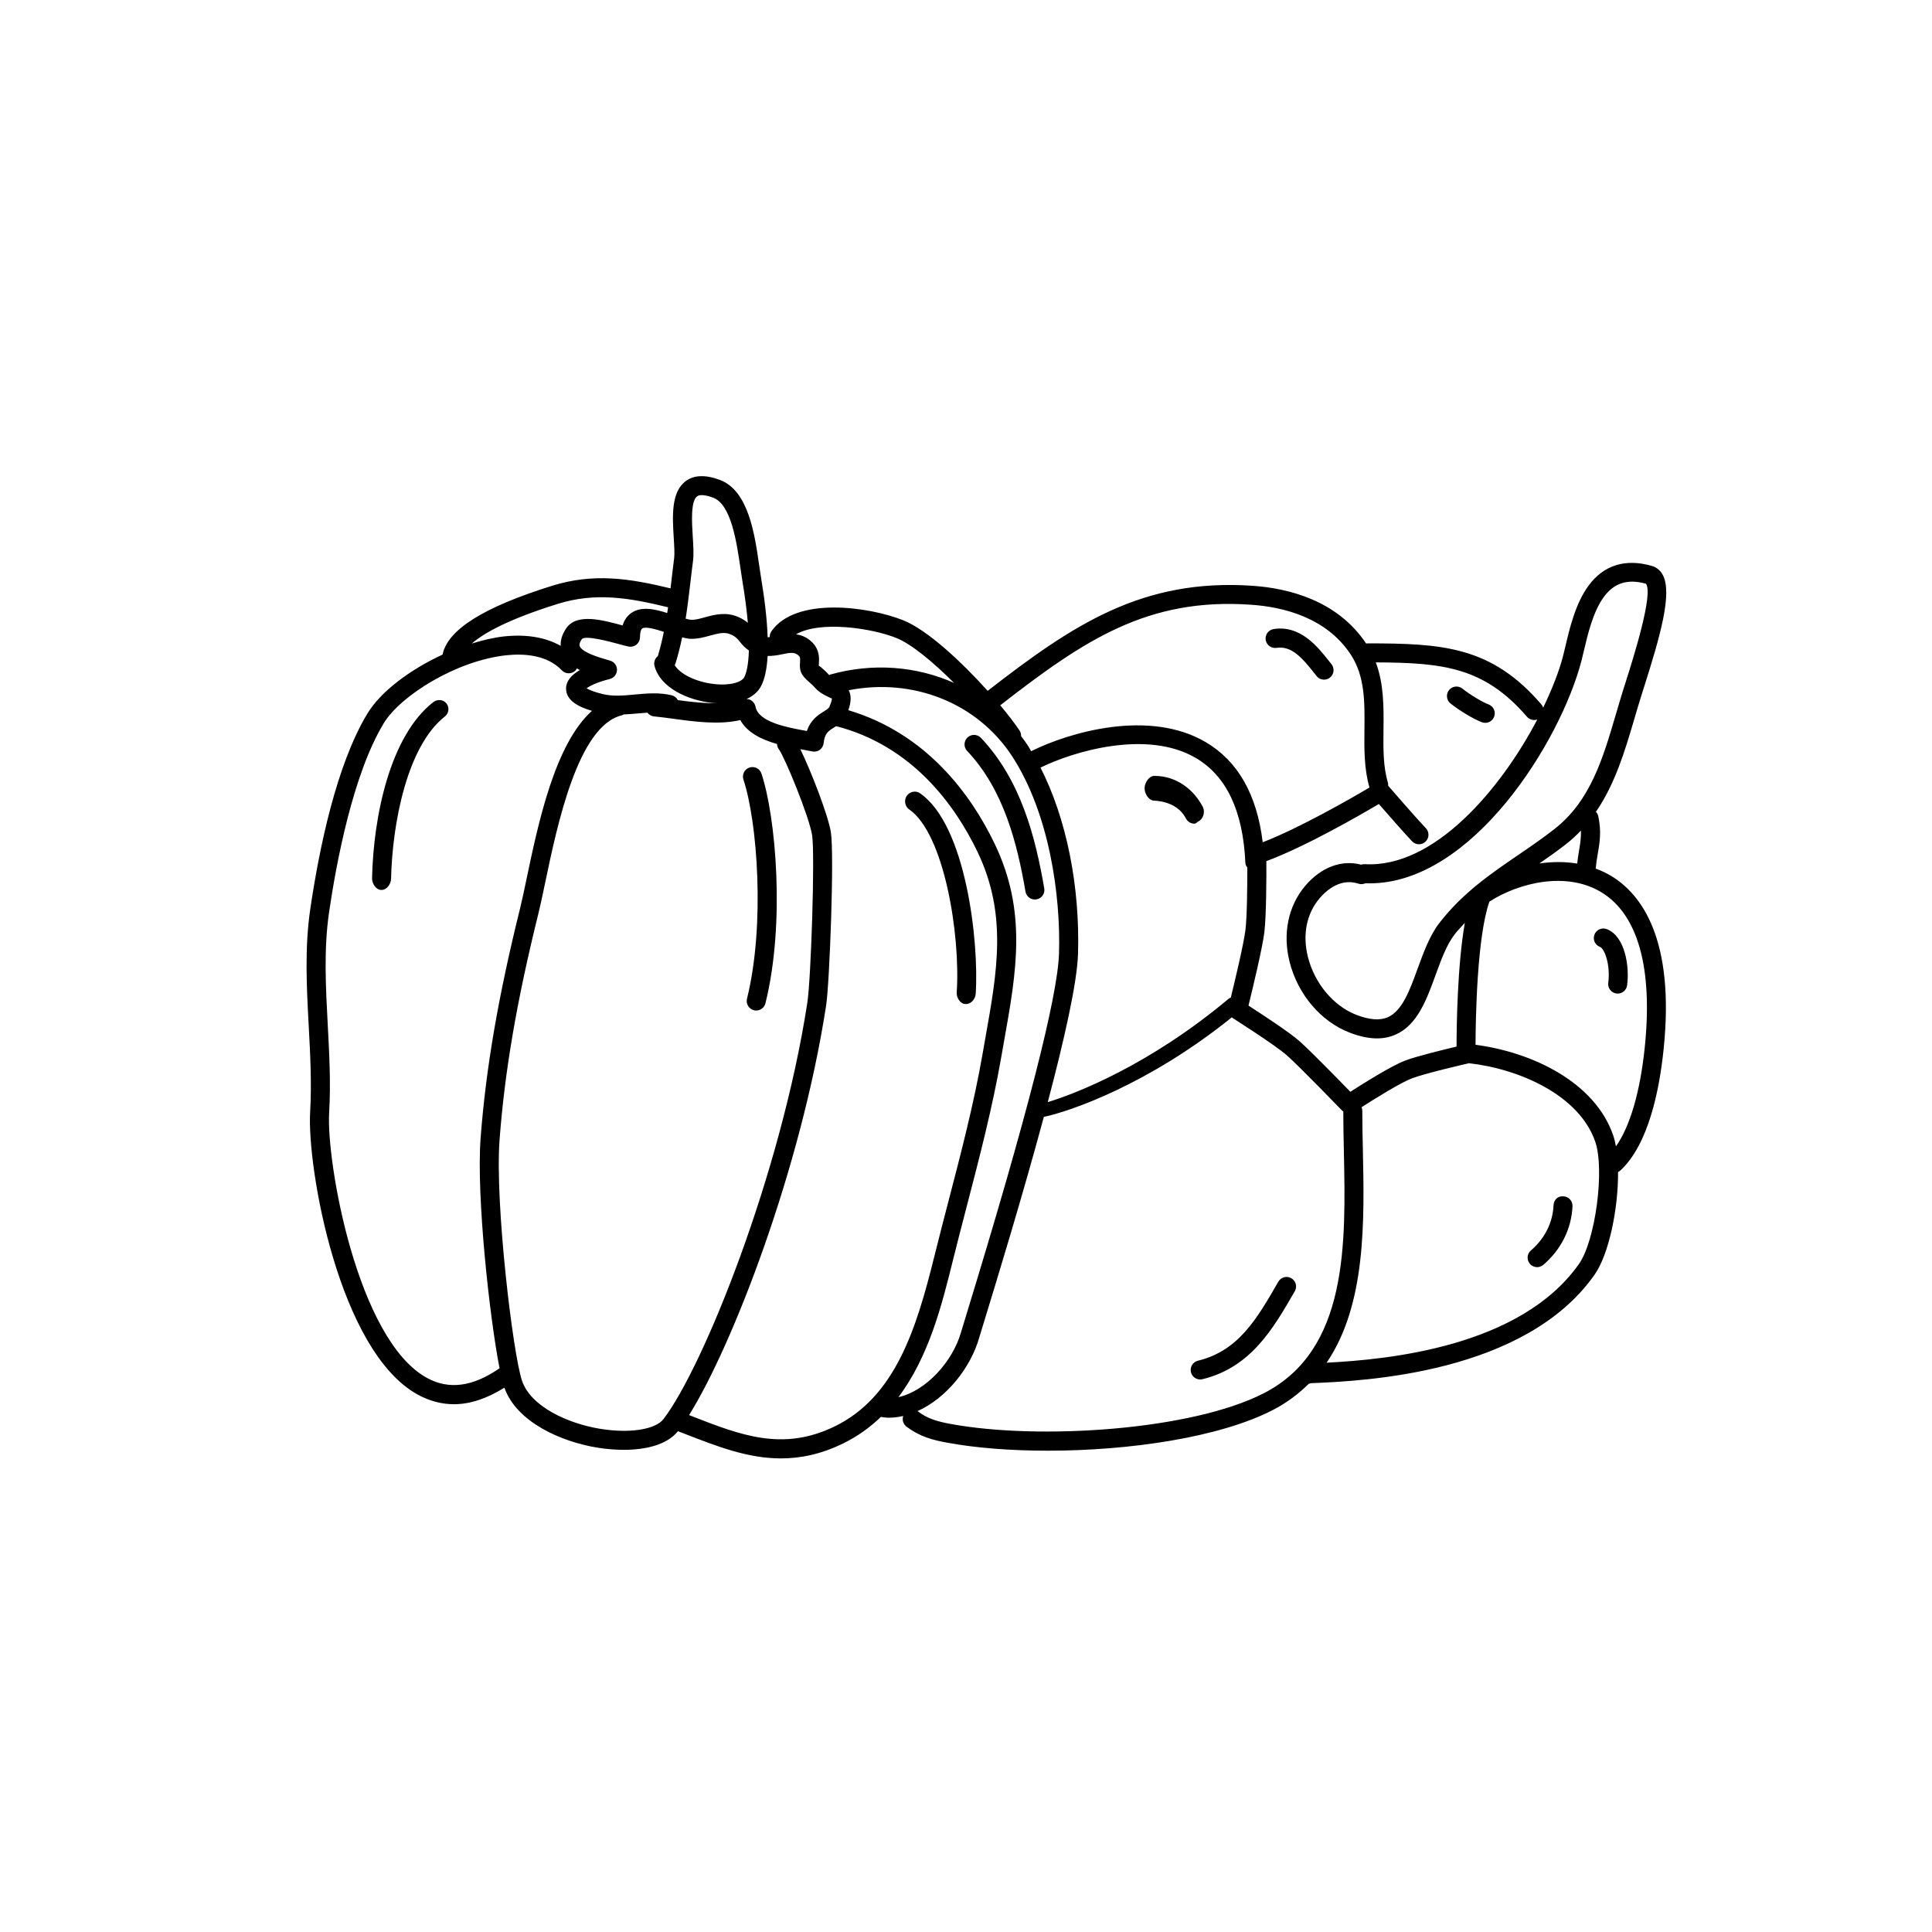 <?xml version="1.0" encoding="UTF-8"?>
<!-- Uploaded to: SVG Repo, www.svgrepo.com, Generator: SVG Repo Mixer Tools -->
<svg fill="#000000" width="800px" height="800px" version="1.1" viewBox="144 144 512 512" xmlns="http://www.w3.org/2000/svg">
 <g>
  <path d="m258.77 330.11c-11.359 8.918-15.805 30.062-16.172 46.645-0.031 1.395 1.074 3.094 2.465 3.094h0.055c1.367 0 2.488-1.578 2.519-2.941 0.328-14.723 4.258-35.176 14.242-43.02 1.098-0.863 1.285-2.379 0.43-3.473-0.867-1.105-2.449-1.16-3.539-0.305z"/>
  <path d="m342.61 347.41c-1.32 0.438-2.031 1.867-1.594 3.184 3.672 11.035 5.809 38.465 0.945 58.074-0.332 1.352 0.488 2.719 1.84 3.055 0.203 0.051 0.406 0.074 0.605 0.074 1.133 0 2.16-0.766 2.445-1.91 5.285-21.297 2.731-49.516-1.055-60.879-0.441-1.324-1.859-2.031-3.188-1.598z"/>
  <path d="m397.54 407.02c-0.094 1.391 0.957 3.059 2.348 3.059h0.168c1.32 0 2.422-1.371 2.516-2.707 0.91-13.789-2.578-44.789-14.773-53.156-1.148-0.789-2.711-0.449-3.5 0.695-0.785 1.148-0.5 2.812 0.648 3.598 9.219 6.332 13.617 33.035 12.594 48.512z"/>
  <path d="m418.25 382.38c0.141 0 0.293-0.012 0.434-0.035 1.371-0.238 2.293-1.543 2.055-2.91-2.312-13.41-6.117-28.637-16.777-39.891-0.953-1.008-2.551-1.059-3.562-0.098-1.008 0.957-1.055 2.551-0.102 3.562 9.742 10.281 13.289 24.617 15.469 37.285 0.219 1.227 1.285 2.086 2.484 2.086z"/>
  <path d="m570.97 376.13c-1.316-0.797-2.691-1.422-4.098-1.945 0.121-1.336 0.324-2.562 0.527-3.75 0.523-2.984 1.059-6.07 0.141-10.207-0.102-0.438-0.324-0.797-0.594-1.102 5.039-7.352 7.644-16 10.133-24.48 0.605-2.062 1.215-4.133 1.859-6.188l0.789-2.504c4.227-13.312 7.516-24.723 4.934-29.574-0.641-1.203-1.629-2.031-2.848-2.387-7.012-2.051-12.828-0.25-16.832 5.211-3.449 4.684-4.992 11.246-6.121 16.035-0.227 0.953-0.438 1.844-0.641 2.637-1.031 3.969-2.856 8.691-5.262 13.66-0.102-0.312-0.262-0.609-0.488-0.871-13.246-15.383-26.168-16.164-46.16-16.164-0.098 0-0.168 0.039-0.262 0.051-7.629-11.441-20.555-14.652-30.098-15.312-29.207-1.988-47.555 10.258-70.207 27.844-6.973-7.754-16.016-16.156-22.371-18.703-8.961-3.582-28.426-6.402-34.961 2.938-0.328 0.469-0.434 1.008-0.414 1.535-0.207 0.02-0.387 0.016-0.562 0.012-0.152-4.445-0.73-9.738-1.777-15.977-0.156-0.953-0.316-2.019-0.48-3.168-1.203-8.324-2.852-19.723-10.438-22.551-3.793-1.406-6.82-1.301-9.008 0.324-3.934 2.922-3.531 9.383-3.18 15.086 0.133 2.144 0.262 4.176 0.098 5.441-0.277 2.09-0.508 4.106-0.734 6.082-0.07 0.613-0.145 1.215-0.215 1.82-10.867-2.621-20.328-4.144-31.473-0.656-18.137 5.668-27.598 11.621-28.945 18.211-8.625 3.981-16.395 9.805-19.902 15.602-8.23 13.598-12.785 35.734-15.164 51.914-1.512 10.324-0.945 20.773-0.402 30.867 0.402 7.481 0.82 15.219 0.379 22.781-0.867 14.746 7.582 63.418 28.492 74.93 3.102 1.707 6.324 2.562 9.637 2.562 4.293 0 8.758-1.523 13.348-4.379 3.285 9.238 15.211 14.328 24.496 15.863 2.277 0.379 4.727 0.605 7.144 0.605 5.805 0 11.453-1.32 14.359-4.938l1.883 0.73c8.453 3.293 16.617 6.481 25.418 6.481 5.199 0 10.621-1.109 16.469-3.965 3.856-1.879 7.141-4.281 9.996-7.027 0.699 0.098 1.402 0.207 2.102 0.207 1.289 0 2.562-0.172 3.828-0.453-0.324 0.984-0.047 2.102 0.828 2.777 3.629 2.797 7.344 3.656 10.836 4.297 7.582 1.402 16.852 2.121 26.652 2.121 21.422 0 45.359-3.445 59.574-10.75 3.758-1.93 6.879-4.309 9.566-6.969l0.664-0.176c14-0.559 56.613-2.519 75.074-28.711 3.836-5.445 6.312-17.547 6.242-27.258 0.207-0.105 0.414-0.203 0.59-0.367 7.457-6.883 10.363-21.266 11.48-32.117 3.043-29.23-5.883-41.133-13.902-45.977zm-8.535-6.562c-0.18 1.039-0.324 2.16-0.457 3.289-3.301-0.555-6.699-0.504-10.02-0.031 2.352-1.629 4.727-3.301 7.07-5.133 1.438-1.125 2.734-2.328 3.934-3.582 0.066 1.887-0.199 3.59-0.527 5.457zm0.664-50.434c0.211-0.832 0.434-1.754 0.664-2.746 1.027-4.367 2.438-10.348 5.281-14.207 2.75-3.754 6.359-4.82 11.145-3.488 2.066 2.66-3.449 20.02-5.262 25.73l-0.801 2.519c-0.648 2.086-1.266 4.18-1.879 6.277-3.477 11.844-6.762 23.027-16.32 30.5-3.16 2.469-6.438 4.715-9.617 6.883-7.227 4.938-14.695 10.047-20.809 17.926-2.609 3.367-4.231 7.824-5.801 12.137-2.09 5.742-4.066 11.164-7.84 12.879-2.137 0.961-4.898 0.762-8.449-0.613-6.012-2.332-11.027-8.324-12.781-15.254-1.512-5.977-0.402-11.543 3.113-15.668 1.465-1.715 4.223-4.227 7.789-4.227 0.785 0 1.613 0.121 2.473 0.402 0.629 0.211 1.289 0.141 1.844-0.109 0.379 0.016 0.762 0.02 1.148 0.02 27.121-0.012 50.488-37.43 56.102-58.961zm-14.438 14.809c0.5 0.578 1.199 0.875 1.91 0.875 0.289 0 0.562-0.051 0.832-0.145-9.766 18.621-27.398 39.402-45.711 38.34-0.363-0.016-0.66 0.031-0.953 0.133-5.219-1.352-10.602 0.648-14.816 5.586-4.539 5.332-6.055 12.688-4.168 20.172 2.176 8.602 8.246 15.77 15.852 18.723 2.676 1.039 5.106 1.559 7.309 1.559 1.812 0 3.488-0.352 5.039-1.055 5.703-2.586 8.137-9.27 10.488-15.738 1.438-3.949 2.922-8.031 5.055-10.777 0.855-1.102 1.789-2.051 2.695-3.043-1.977 11.355-2.18 27.18-2.191 32.781-3.5 0.832-10.695 2.59-13.637 3.715-3.652 1.395-11.105 6.074-14.508 8.266-3.164-3.254-10.602-10.863-13.453-13.395-2.699-2.398-10.262-7.336-13.543-9.445 1.059-4.301 3.68-15.191 4.203-19.402 0.527-4.277 0.555-14.672 0.539-18.887 10.293-3.809 24.73-12.133 29.809-15.133 2.363 2.715 7.07 8.082 8.816 9.898 0.973 1.004 2.57 1.031 3.562 0.066 1.004-0.961 1.031-2.559 0.07-3.562-2.207-2.289-9.715-10.926-9.984-11.25 0.016-0.273 0.012-0.555-0.074-0.832-1.273-4.277-1.219-9.039-1.164-14.082 0.07-5.949 0.105-12.051-2.031-17.773 17.734 0.078 28.703 1.227 40.055 14.406zm-74.609 56.535c-0.453 3.648-2.731 13.227-3.875 17.906-0.203 0.086-0.414 0.156-0.59 0.309-20.887 17.516-40.406 25.109-47.914 27.379 4.328-16.398 7.777-31.594 8.012-39.238 0.555-18.086-3.113-36.023-9.941-49.414 8.613-4.231 28.215-10.203 41.23-2.508 8.051 4.758 12.445 14.008 13.059 27.715 0.023 0.52 0.23 0.926 0.52 1.273 0.004 4.731-0.066 13.082-0.5 16.578zm1.566-86.211c8.445 0.586 19.871 3.352 26.344 13.199 3.785 5.754 3.703 12.574 3.629 19.801-0.059 5.144-0.109 10.465 1.336 15.434-4.707 2.781-18.465 10.715-28.293 14.504-1.547-12.691-6.594-21.508-15.086-26.52-14.895-8.797-35.992-2.695-46.109 2.309-0.059 0.031-0.098 0.086-0.152 0.117-0.266-0.438-0.508-0.934-0.781-1.359-0.598-0.926-1.246-1.812-1.91-2.684 0.004-0.488-0.086-0.977-0.371-1.414-1.234-1.855-3.027-4.203-5.148-6.742 22.316-17.355 39.102-28.586 66.543-26.645zm-94.102 8.793c4.098 1.637 9.883 6.504 15.301 11.914-9.934-4.418-21.488-5.387-32.805-2.207-0.102 0.023-0.168 0.098-0.262 0.133-0.035-0.035-0.082-0.051-0.105-0.09-0.562-0.66-1.152-1.184-1.727-1.684-0.465-0.402-0.871-0.73-0.918-0.656-0.023-0.207 0.004-0.438 0.023-0.684 0.074-1.23 0.223-3.523-1.707-5.488-1.379-1.406-2.898-1.996-4.375-2.195 6.445-3.699 20.086-1.641 26.574 0.957zm-37.293 18.223c-0.133-0.727-0.578-1.359-1.219-1.723-0.363-0.207-0.766-0.297-1.168-0.312 1.754-0.785 3.074-1.941 3.859-3.43 0.969-1.844 1.535-4.527 1.734-7.977 1.25 0.004 2.473-0.156 3.594-0.402 2.535-0.551 3.672-0.676 4.715 0.387 0.301 0.312 0.344 0.555 0.277 1.641-0.066 0.988-0.145 2.344 0.762 3.578 0.578 0.777 1.25 1.359 1.84 1.879 0.402 0.352 0.828 0.715 1.215 1.164 1.188 1.395 2.621 2.09 3.656 2.594 0.406 0.203 0.938 0.441 0.973 0.402 0 0.02 0.082 0.559-0.664 2.231-0.176 0.395-0.648 0.707-1.477 1.219-1.438 0.902-3.465 2.168-4.488 5.188-0.039-0.004-0.082-0.016-0.117-0.02-5.074-0.918-12.73-2.312-13.492-6.418zm-40.5-3.348c-2.43-0.594-3.672-1.16-4.273-1.523 0.852-0.637 2.805-1.637 6.152-2.469 1.098-0.277 1.879-1.25 1.91-2.383 0.023-1.133-0.711-2.144-1.789-2.473l-0.852-0.25c-1.988-0.578-6.637-1.93-7.246-3.633-0.195-0.539 0.227-1.336 0.598-1.879 1.113-0.988 7.371 0.715 9.426 1.27 1.125 0.301 2.121 0.574 2.906 0.742 0.734 0.156 1.512-0.031 2.102-0.504 0.586-0.473 0.934-1.184 0.941-1.941 0.016-1.422 0.312-2.137 0.578-2.328 0.867-0.613 3.602 0.18 5.75 0.883-0.434 2.102-0.934 4.223-1.594 6.422-0.762 0.598-1.145 1.617-0.875 2.621 1.5 5.727 8.711 9.039 15.191 9.777 0.535 0.059 1.031 0.066 1.551 0.09-3.473 0.059-7.129-0.352-10.57-0.82-0.324-0.625-0.91-1.109-1.641-1.285-3.269-0.785-6.551-0.492-9.691-0.203-3.027 0.289-5.871 0.543-8.574-0.113zm37.508-4.457c-0.672 1.27-3.629 2.293-8.016 1.793-4.769-0.543-8.949-2.602-10.418-4.992 0.102-0.168 0.176-0.348 0.238-0.539 0.73-2.363 1.27-4.613 1.742-6.832 0.707 0.168 1.41 0.336 2.055 0.371 1.941 0.098 3.637-0.371 5.309-0.832 2.402-0.656 3.945-1.031 5.559-0.297 1.324 0.598 1.805 1.203 2.465 2.035 0.559 0.707 1.246 1.492 2.293 2.195-0.113 4.246-0.777 6.242-1.227 7.098zm-14.305-24.812c0.227-1.945 0.453-3.934 0.73-6 0.227-1.742 0.09-4.012-0.066-6.41-0.238-3.754-0.59-9.43 1.152-10.723 0.711-0.523 2.211-0.402 4.246 0.352 4.793 1.785 6.246 11.871 7.215 18.551 0.172 1.184 0.332 2.293 0.5 3.281 0.754 4.492 1.219 8.227 1.484 11.34-0.629-0.52-1.379-1.031-2.414-1.496-3.332-1.516-6.453-0.656-8.957 0.023-1.359 0.371-2.578 0.727-3.719 0.66-0.367-0.02-0.898-0.16-1.395-0.289 0.488-3.098 0.859-6.156 1.223-9.289zm-35.191 5.391c10.113-3.164 18.992-1.633 29.312 0.875-0.07 0.508-0.141 1.02-0.223 1.523-3.379-1.074-6.934-1.855-9.566 0.02-1.074 0.766-1.828 1.859-2.262 3.273-0.004 0-0.012-0.004-0.02-0.004-5.391-1.465-12.117-3.301-14.895 0.727-1.254 1.828-1.551 3.402-1.496 4.684-3.965-2.246-9.02-3.129-14.938-2.508-2.769 0.297-5.688 0.996-8.609 1.895 3.106-2.711 9.508-6.367 22.695-10.484zm-34.613 205.09c-18.445-10.152-26.66-57.152-25.895-70.223 0.465-7.844 0.035-15.723-0.371-23.348-0.527-9.855-1.082-20.047 0.359-29.871 1.883-12.867 6.277-36.477 14.484-50.035 4.445-7.344 19.281-16.609 32.484-18.02 4.523-0.473 10.762-0.18 14.707 3.996 0.953 1.008 2.551 1.055 3.562 0.102 0.188-0.18 0.312-0.398 0.434-0.613 0.262 0.145 0.508 0.312 0.777 0.441-2.133 1.23-3.652 2.84-3.648 4.934 0.012 3.254 3.559 4.906 6.863 5.875-9.812 8.762-14.238 29.754-17.332 44.523-0.645 3.078-1.215 5.801-1.75 7.945-5.793 23.426-9.012 42.176-10.43 60.773-1.152 15.289 2.379 47.5 5.023 60.977-7.109 4.91-13.422 5.762-19.27 2.543zm45.875 13.496c-8.625-1.43-18.355-5.918-20.656-12.727-2.418-7.144-7.219-47.055-5.949-63.902 1.387-18.312 4.566-36.797 10.293-59.941 0.543-2.195 1.129-4.977 1.785-8.125 3.254-15.543 8.707-41.555 20.309-44.379 0.188-0.047 0.332-0.152 0.504-0.23 1.164-0.059 2.324-0.145 3.465-0.246 0.953-0.09 1.895-0.172 2.812-0.227 0.414 0.543 1.043 0.926 1.777 0.992 1.664 0.156 3.426 0.395 5.234 0.641 5.652 0.766 11.949 1.621 17.625 0.328 1.824 3.359 5.707 5.188 9.73 6.344 0.031 0.48 0.145 0.957 0.465 1.371 1.582 2.102 8.016 17.793 8.82 22.73 0.816 5.059-0.289 38.129-1.254 44.449-7.043 45.664-27.617 96.672-38.133 110.36-2.164 2.801-9.078 3.844-16.828 2.559zm62.23-0.645c-13.75 6.711-24.918 2.359-37.84-2.684l-0.777-0.301c11.488-18.383 29.613-65.082 36.32-108.53 0.918-5.965 2.207-40.098 1.246-46.023-0.711-4.383-5.219-16.062-8.082-21.926 0.23 0.047 0.484 0.09 0.711 0.133 0.887 0.16 1.715 0.312 2.445 0.465 0.172 0.035 0.344 0.055 0.52 0.055 0.527 0 1.055-0.168 1.484-0.484 0.574-0.418 0.945-1.066 1.02-1.777 0.266-2.578 1.238-3.188 2.715-4.109 0.188-0.117 0.387-0.25 0.586-0.383 20.191 5.211 31.535 20.953 37.473 33.316 7.93 16.504 5.238 31.609 2.125 49.102l-0.777 4.418c-2.277 13.098-5.723 26.32-9.055 39.105-1.27 4.891-2.543 9.777-3.758 14.676-4.762 19.23-10.359 37.145-26.355 44.949zm31.242-43.742c1.211-4.871 2.473-9.742 3.742-14.617 3.356-12.887 6.82-26.207 9.133-39.508l0.777-4.398c3.269-18.348 6.09-34.195-2.543-52.164-6.203-12.914-17.992-29.176-38.762-35.363 0.84-2.371 0.754-4.062 0.105-5.289 17.039-3.344 34.121 3.359 43.348 17.566 9.844 15.176 12.852 36.914 12.379 52.199-0.344 11.438-8.559 43.488-24.418 95.277-0.805 2.629-1.355 4.414-1.551 5.109-2.215 7.773-9.305 15.582-16.59 17.191 8.137-10.785 11.605-24.809 14.379-36.004zm82.488 34.949c-19.246 9.895-59.703 12.469-83.02 8.156-3.617-0.664-6.191-1.422-8.672-3.336-0.039-0.031-0.09-0.035-0.125-0.066 7.633-3.406 14.062-11.391 16.379-19.523 0.195-0.684 0.734-2.434 1.527-5.023 3.215-10.488 9.957-32.527 15.582-53.426 6.938-1.457 27.738-8.574 49.844-26.406 0.07 0.051 0.086 0.137 0.152 0.18 0.109 0.07 11.316 7.176 14.426 9.934 3.449 3.059 14.508 14.504 14.621 14.617 0.098 0.098 0.215 0.141 0.316 0.215 0 3.309 0.07 6.766 0.145 10.324 0.539 24.809 1.145 52.895-21.176 64.355zm83.484-34.242c-15.5 22-50.602 25.336-66.875 26.164 10.484-15.355 10.012-37.578 9.609-56.355-0.082-3.582-0.152-7.074-0.152-10.402 0-0.336-0.074-0.66-0.191-0.953 3.875-2.488 10.402-6.519 13.324-7.637 3.547-1.355 14.809-3.941 14.922-3.965 0.055-0.012 0.098-0.047 0.145-0.059 13.453 1.492 29.332 8.504 33.539 20.824 2.543 7.418 0.039 26.191-4.32 32.383zm17.434-57.391c-1.223 11.84-3.906 20.922-7.637 26.238-0.191-1.043-0.414-2.031-0.711-2.887-4.816-14.098-21.367-22.062-36.496-24.047 0.031-7.211 0.402-28.691 3.68-37.941 7.984-5.113 20.477-8.035 29.648-2.492 9.715 5.867 13.695 20.09 11.516 41.129z"/>
  <path d="m486.21 482.74c-1.199-0.699-2.746-0.281-3.441 0.926-5.656 9.828-10.543 18.32-21.305 20.938-1.355 0.328-2.18 1.691-1.848 3.043 0.281 1.152 1.309 1.926 2.445 1.926 0.195 0 0.398-0.02 0.594-0.07 12.855-3.133 18.766-13.395 24.48-23.32 0.699-1.207 0.285-2.746-0.926-3.441z"/>
  <path d="m558.33 461.04c-1.594-0.141-2.57 1.02-2.625 2.402-0.207 4.57-2.332 8.805-5.992 11.934-1.059 0.902-1.18 2.492-0.277 3.551 0.5 0.578 1.203 0.883 1.914 0.883 0.578 0 1.16-0.203 1.637-0.605 4.727-4.047 7.477-9.562 7.742-15.539 0.062-1.387-1.016-2.566-2.398-2.625z"/>
  <path d="m569.8 390.22c-1.293-0.488-2.754 0.156-3.254 1.457s0.152 2.754 1.449 3.254c1.309 0.5 2.82 4.961 2.211 9.527-0.18 1.379 0.785 2.644 2.172 2.832 0.109 0.016 0.223 0.02 0.332 0.02 1.238 0 2.324-0.922 2.492-2.188 0.68-5.078-0.555-13.047-5.402-14.902z"/>
  <path d="m482.29 315.69c3.906-0.59 6.691 2.504 9.961 6.641l0.664 0.84c0.5 0.625 1.23 0.945 1.969 0.945 0.555 0 1.109-0.18 1.578-0.551 1.09-0.871 1.258-2.453 0.395-3.543l-0.648-0.816c-3.023-3.828-7.613-9.609-14.688-8.496-1.371 0.215-2.316 1.5-2.102 2.875 0.211 1.383 1.531 2.32 2.871 2.106z"/>
  <path d="m449.95 349.62h-0.105c-1.344 0-2.457 1.812-2.519 3.168-0.059 1.387 1.023 3.32 2.414 3.379 2.324 0.102 6.523 0.848 8.559 4.758 0.449 0.863 1.328 1.355 2.231 1.355 0.395 0 0.789-0.469 1.164-0.664 1.23-0.645 1.715-2.543 1.066-3.777-2.375-4.562-6.926-8.219-12.809-8.219z"/>
  <path d="m536.75 335.41c0.289 0.105 0.57 0.152 0.855 0.152 1.031 0 1.996-0.637 2.371-1.668 0.473-1.309-0.207-2.75-1.516-3.223-1.41-0.508-4.805-2.484-6.906-4.176-1.09-0.867-2.664-0.707-3.543 0.383-0.871 1.082-0.699 2.672 0.383 3.543 2.367 1.906 6.273 4.238 8.355 4.988z"/>
 </g>
</svg>